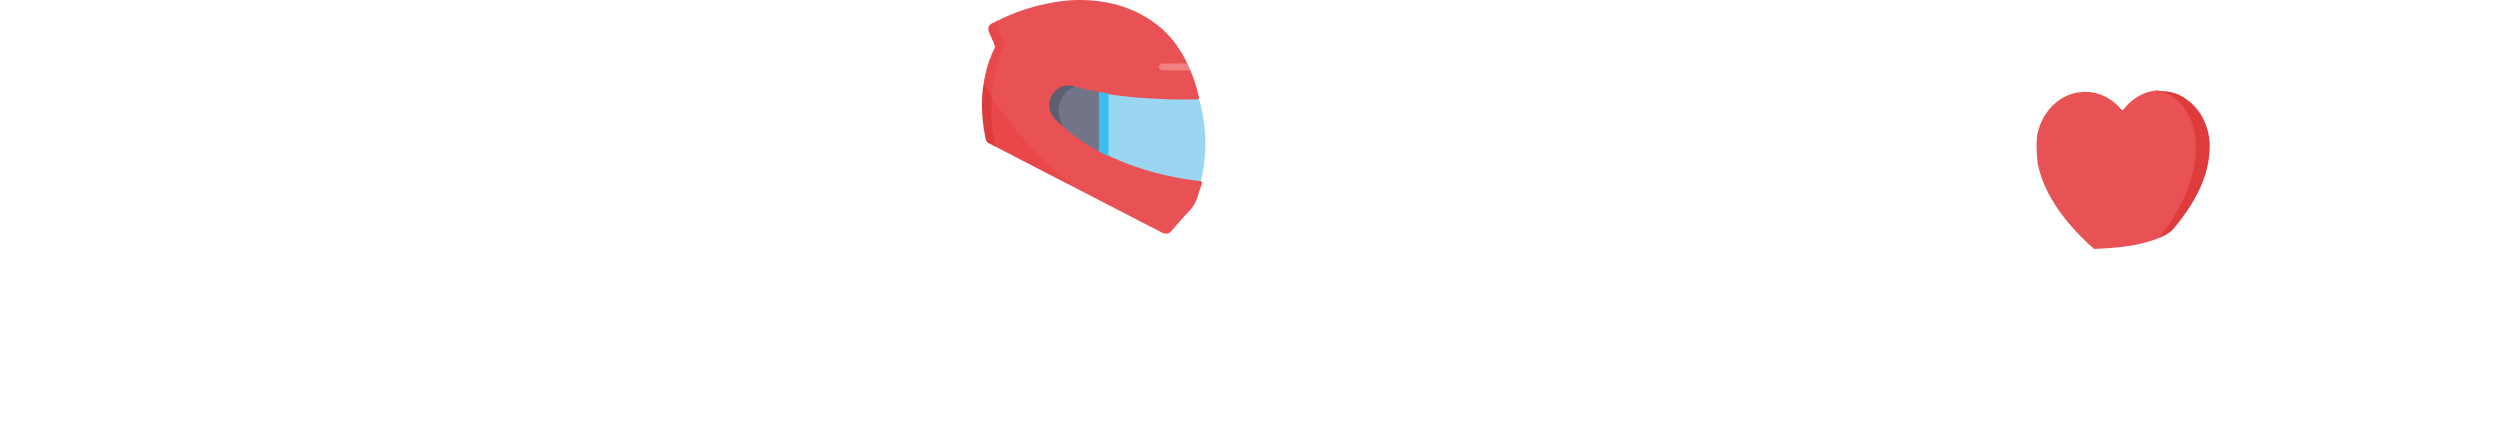 <?xml version="1.0" encoding="UTF-8"?>
<svg id="Capa_1" data-name="Capa 1" xmlns="http://www.w3.org/2000/svg" xmlns:xlink="http://www.w3.org/1999/xlink" viewBox="0 0 1219 208.6">
  <defs>
    <style>
      .cls-1, .cls-2, .cls-3, .cls-4, .cls-5, .cls-6, .cls-7, .cls-8, .cls-9, .cls-10 {
        fill: #fff;
      }

      .cls-11 {
        fill: #e53e25;
      }

      .cls-12 {
        fill: #e53c25;
      }

      .cls-13 {
        fill: #5d5e6f;
      }

      .cls-2 {
        filter: url(#drop-shadow-4);
      }

      .cls-3 {
        filter: url(#drop-shadow-3);
      }

      .cls-14 {
        fill: #e95254;
      }

      .cls-4 {
        filter: url(#drop-shadow-9);
      }

      .cls-15 {
        fill: #9ad6f2;
      }

      .cls-16 {
        fill: #ef8182;
      }

      .cls-5 {
        filter: url(#drop-shadow-2);
      }

      .cls-6 {
        filter: url(#drop-shadow-8);
      }

      .cls-7 {
        filter: url(#drop-shadow-5);
      }

      .cls-8 {
        filter: url(#drop-shadow-1);
      }

      .cls-9 {
        filter: url(#drop-shadow-7);
      }

      .cls-17 {
        fill: #e84849;
      }

      .cls-10 {
        filter: url(#drop-shadow-6);
      }

      .cls-18 {
        fill: #717587;
      }

      .cls-19 {
        fill: #38beef;
      }

      .cls-20 {
        fill: #de3c3c;
      }
    </style>
    <filter id="drop-shadow-1" filterUnits="userSpaceOnUse">
      <feOffset dx="3" dy="3"/>
      <feGaussianBlur result="blur" stdDeviation="5"/>
      <feFlood flood-color="#000" flood-opacity=".2"/>
      <feComposite in2="blur" operator="in"/>
      <feComposite in="SourceGraphic"/>
    </filter>
    <filter id="drop-shadow-2" filterUnits="userSpaceOnUse">
      <feOffset dx="3" dy="3"/>
      <feGaussianBlur result="blur-2" stdDeviation="5"/>
      <feFlood flood-color="#000" flood-opacity=".2"/>
      <feComposite in2="blur-2" operator="in"/>
      <feComposite in="SourceGraphic"/>
    </filter>
    <filter id="drop-shadow-3" filterUnits="userSpaceOnUse">
      <feOffset dx="3" dy="3"/>
      <feGaussianBlur result="blur-3" stdDeviation="5"/>
      <feFlood flood-color="#000" flood-opacity=".2"/>
      <feComposite in2="blur-3" operator="in"/>
      <feComposite in="SourceGraphic"/>
    </filter>
    <filter id="drop-shadow-4" filterUnits="userSpaceOnUse">
      <feOffset dx="3" dy="3"/>
      <feGaussianBlur result="blur-4" stdDeviation="5"/>
      <feFlood flood-color="#000" flood-opacity=".2"/>
      <feComposite in2="blur-4" operator="in"/>
      <feComposite in="SourceGraphic"/>
    </filter>
    <filter id="drop-shadow-5" filterUnits="userSpaceOnUse">
      <feOffset dx="3" dy="3"/>
      <feGaussianBlur result="blur-5" stdDeviation="5"/>
      <feFlood flood-color="#000" flood-opacity=".2"/>
      <feComposite in2="blur-5" operator="in"/>
      <feComposite in="SourceGraphic"/>
    </filter>
    <filter id="drop-shadow-6" filterUnits="userSpaceOnUse">
      <feOffset dx="3" dy="3"/>
      <feGaussianBlur result="blur-6" stdDeviation="5"/>
      <feFlood flood-color="#000" flood-opacity=".2"/>
      <feComposite in2="blur-6" operator="in"/>
      <feComposite in="SourceGraphic"/>
    </filter>
    <filter id="drop-shadow-7" filterUnits="userSpaceOnUse">
      <feOffset dx="3" dy="3"/>
      <feGaussianBlur result="blur-7" stdDeviation="5"/>
      <feFlood flood-color="#000" flood-opacity=".2"/>
      <feComposite in2="blur-7" operator="in"/>
      <feComposite in="SourceGraphic"/>
    </filter>
    <filter id="drop-shadow-8" filterUnits="userSpaceOnUse">
      <feOffset dx="3" dy="3"/>
      <feGaussianBlur result="blur-8" stdDeviation="5"/>
      <feFlood flood-color="#000" flood-opacity=".2"/>
      <feComposite in2="blur-8" operator="in"/>
      <feComposite in="SourceGraphic"/>
    </filter>
    <filter id="drop-shadow-9" filterUnits="userSpaceOnUse">
      <feOffset dx="3" dy="3"/>
      <feGaussianBlur result="blur-9" stdDeviation="5"/>
      <feFlood flood-color="#000" flood-opacity=".2"/>
      <feComposite in2="blur-9" operator="in"/>
      <feComposite in="SourceGraphic"/>
    </filter>
  </defs>
  <path class="cls-8" d="M58.42,29.54c2.74,5,5.89,11.18,9.47,18.54,3.57,7.37,7.3,15.33,11.18,23.89,3.88,8.57,7.72,17.33,11.53,26.28,3.8,8.96,7.37,17.38,10.72,25.27,3.35-7.89,6.92-16.31,10.72-25.27,3.8-8.95,7.64-17.71,11.52-26.28,3.88-8.56,7.61-16.53,11.18-23.89,3.57-7.36,6.73-13.54,9.47-18.54h32.32c1.52,10.46,2.92,22.18,4.21,35.15,1.29,12.98,2.42,26.47,3.41,40.51,.98,14.03,1.9,28.1,2.73,42.21,.83,14.1,1.55,27.39,2.16,39.82h-34.59c-.45-15.32-1.06-32.01-1.82-50.07-.76-18.05-1.9-36.26-3.41-54.61-2.74,6.37-5.79,13.43-9.13,21.16-3.35,7.74-6.66,15.48-9.93,23.21-3.27,7.74-6.43,15.13-9.47,22.19-3.04,7.06-5.63,13.09-7.76,18.1h-24.81c-2.13-5.01-4.72-11.04-7.76-18.1-3.04-7.06-6.21-14.45-9.47-22.19-3.27-7.73-6.58-15.46-9.93-23.21-3.35-7.73-6.39-14.79-9.13-21.16-1.52,18.35-2.65,36.56-3.41,54.61-.76,18.05-1.37,34.75-1.82,50.07H12c.6-12.43,1.32-25.72,2.16-39.82,.83-14.11,1.74-28.19,2.73-42.21,.98-14.04,2.12-27.53,3.41-40.51,1.29-12.98,2.69-24.69,4.21-35.15H58.42Z"/>
  <path class="cls-5" d="M330.36,127.16c0,9.41-1.37,18.02-4.1,25.83-2.73,7.81-6.68,14.49-11.83,20.02-5.16,5.54-11.34,9.82-18.55,12.86-7.21,3.03-15.29,4.55-24.24,4.55s-16.8-1.52-24.01-4.55c-7.21-3.04-13.39-7.32-18.55-12.86-5.16-5.53-9.18-12.21-12.06-20.02-2.88-7.81-4.33-16.42-4.33-25.83s1.48-17.98,4.44-25.72c2.96-7.73,7.05-14.34,12.29-19.79,5.23-5.46,11.45-9.71,18.66-12.74,7.21-3.04,15.06-4.56,23.56-4.56s16.57,1.52,23.78,4.56c7.21,3.03,13.39,7.28,18.55,12.74,5.15,5.45,9.18,12.06,12.06,19.79,2.88,7.74,4.33,16.32,4.33,25.72Zm-34.59,0c0-10.46-2.09-18.69-6.26-24.69-4.18-6-10.13-8.99-17.86-8.99s-13.73,3-17.98,8.99c-4.25,6-6.37,14.23-6.37,24.69s2.12,18.77,6.37,24.92c4.25,6.14,10.24,9.21,17.98,9.21s13.69-3.08,17.86-9.21c4.17-6.15,6.26-14.46,6.26-24.92Z"/>
  <path class="cls-3" d="M355.39,37.73l33.91-5.46v35.28h40.74v28.22h-40.74v42.1c0,7.13,1.25,12.82,3.76,17.07,2.5,4.25,7.54,6.37,15.13,6.37,3.64,0,7.39-.34,11.26-1.03,3.87-.69,7.4-1.63,10.59-2.84l4.78,26.39c-4.1,1.67-8.65,3.12-13.66,4.33-5.01,1.22-11.15,1.83-18.43,1.83-9.25,0-16.91-1.25-22.98-3.76-6.07-2.5-10.92-5.98-14.56-10.46-3.64-4.47-6.18-9.9-7.63-16.27-1.44-6.37-2.16-13.43-2.16-21.16V37.73Z"/>
  <path class="cls-2" d="M569.52,127.16c0,9.41-1.37,18.02-4.1,25.83-2.73,7.81-6.68,14.49-11.83,20.02-5.16,5.54-11.34,9.82-18.55,12.86-7.21,3.03-15.29,4.55-24.24,4.55s-16.8-1.52-24.01-4.55c-7.21-3.04-13.39-7.32-18.55-12.86-5.16-5.53-9.18-12.21-12.06-20.02-2.88-7.81-4.33-16.42-4.33-25.83s1.48-17.98,4.44-25.72c2.96-7.73,7.05-14.34,12.29-19.79,5.23-5.46,11.45-9.71,18.66-12.74,7.21-3.04,15.06-4.56,23.56-4.56s16.57,1.52,23.78,4.56c7.21,3.03,13.39,7.28,18.55,12.74,5.15,5.45,9.18,12.06,12.06,19.79,2.88,7.74,4.33,16.32,4.33,25.72Zm-34.59,0c0-10.46-2.09-18.69-6.26-24.69-4.18-6-10.13-8.99-17.86-8.99s-13.73,3-17.98,8.99-6.37,14.23-6.37,24.69,2.12,18.77,6.37,24.92c4.25,6.14,10.24,9.21,17.98,9.21s13.69-3.08,17.86-9.21c4.17-6.15,6.26-14.46,6.26-24.92Z"/>
  <path class="cls-7" d="M709.25,157.2l-7.28,30.04h-105.13l37.78-157.7h35.5l-30.72,127.65h69.86Z"/>
  <path class="cls-10" d="M778.19,190.43c-8.04,0-15.02-1.22-20.93-3.64-5.92-2.42-10.81-5.84-14.68-10.24-3.87-4.4-6.79-9.59-8.76-15.59-1.97-6-2.96-12.63-2.96-19.91,0-9.1,1.48-18.21,4.44-27.31,2.96-9.1,7.32-17.29,13.09-24.58,5.76-7.28,12.82-13.23,21.16-17.85,8.34-4.63,17.9-6.95,28.67-6.95,7.89,0,14.83,1.22,20.82,3.64,5.99,2.43,10.92,5.84,14.79,10.24,3.87,4.4,6.79,9.6,8.76,15.59,1.97,6,2.96,12.63,2.96,19.91,0,9.1-1.44,18.21-4.33,27.31-2.88,9.1-7.13,17.29-12.74,24.58-5.61,7.28-12.63,13.23-21.05,17.86-8.42,4.62-18.17,6.94-29.24,6.94Zm16.84-97.4c-5.01,0-9.41,1.45-13.2,4.33-3.79,2.89-6.98,6.53-9.56,10.93-2.58,4.39-4.52,9.21-5.81,14.45-1.29,5.23-1.93,10.2-1.93,14.9,0,7.74,1.21,13.69,3.64,17.86,2.42,4.18,6.83,6.26,13.2,6.26,5.01,0,9.41-1.44,13.2-4.33,3.79-2.88,6.97-6.52,9.56-10.92,2.58-4.4,4.51-9.23,5.8-14.46s1.94-10.2,1.94-14.9c0-7.74-1.22-13.69-3.64-17.86-2.43-4.17-6.83-6.26-13.2-6.26Z"/>
  <path class="cls-9" d="M884.47,187.24c-3.95-15.17-7.51-32.89-10.7-53.14-3.19-20.24-5.39-42.43-6.6-66.56h35.04c.15,5.92,.38,12.4,.69,19.46,.3,7.06,.68,14.15,1.13,21.28,.46,7.12,.98,14.07,1.59,20.82,.61,6.75,1.29,12.85,2.05,18.32,3.34-4.56,7.09-10.17,11.26-16.84,4.17-6.68,8.23-13.66,12.17-20.94,3.94-7.28,7.59-14.6,10.92-21.96,3.34-7.36,5.92-14.07,7.74-20.14h35.96c-3.95,10.77-8.84,21.85-14.68,33.23-5.84,11.37-12.1,22.38-18.77,33-6.68,10.62-13.47,20.55-20.37,29.81-6.9,9.25-13.31,17.13-19.23,23.66h-28.22Z"/>
  <path class="cls-6" d="M985.73,140.36c0-9.7,1.71-19.11,5.12-28.22,3.41-9.1,8.23-17.18,14.45-24.24,6.22-7.05,13.77-12.74,22.64-17.07,8.87-4.31,18.69-6.48,29.47-6.48,5.31,0,10.24,.76,14.79,2.28,4.55,1.52,8.53,3.72,11.95,6.59,3.41,2.89,6.07,6.42,7.96,10.59s2.85,8.92,2.85,14.23c0,8.5-1.9,15.7-5.69,21.61-3.79,5.92-9.07,10.74-15.82,14.45-6.75,3.73-14.75,6.42-24,8.09-9.26,1.67-19.34,2.5-30.27,2.5,1.06,6.37,3.37,10.88,6.94,13.54,3.57,2.65,9.22,3.98,16.96,3.98,4.85,0,9.78-.42,14.79-1.25,5.01-.83,9.71-2.08,14.11-3.76l2.51,26.63c-4.25,1.67-9.67,3.19-16.27,4.56-6.6,1.36-13.77,2.05-21.5,2.05-9.41,0-17.33-1.33-23.78-3.98-6.45-2.65-11.68-6.26-15.7-10.81-4.02-4.56-6.94-9.87-8.76-15.93-1.82-6.07-2.73-12.52-2.73-19.35Zm66.22-49.15c-7.74,0-14.52,2.77-20.36,8.3-5.84,5.54-9.67,12.86-11.49,21.97,9.41-.31,16.99-1.11,22.76-2.39,5.76-1.29,10.24-2.84,13.42-4.67,3.19-1.83,5.31-3.79,6.37-5.92,1.06-2.12,1.59-4.25,1.59-6.37,0-7.28-4.09-10.92-12.29-10.92Z"/>
  <path class="cls-4" d="M1190.99,96.67c-3.04-.75-6.03-1.47-8.99-2.16s-7.32-1.03-13.09-1.03c-2.12,0-4.47,.2-7.05,.58-2.58,.38-4.71,.8-6.37,1.25l-22.07,91.94h-33.91l27.31-113.33c6.52-2.12,13.84-4.13,21.96-6.03,8.11-1.89,17.26-2.84,27.42-2.84,3.79,0,8,.34,12.63,1.02,4.63,.69,8.68,1.79,12.17,3.31l-10.01,27.3Z"/>
  <g>
    <path class="cls-15" d="M583.98,46.06c-10.25-.68-20.39-2.37-30.51-4.06-5.34-.89-10.7-1.67-16.06-2.45-1.75-.25-3.49-.52-5.23-.81-4,8.55-6.3,19.3-6.12,30.95,.08,5.31,.68,10.41,1.71,15.19,2.05,.34,4.1,.67,6.15,.97,10.51,1.58,21.06,2.96,31.58,4.47,5.14,.74,10.28,1.57,15.31,2.84,1.03,.26,2.05,.54,3.07,.83,2.57-7.44,3.98-16.09,3.84-25.29-.13-8.18-1.47-15.87-3.74-22.65Z"/>
    <g>
      <path class="cls-14" d="M569.32,113.9c-.55-.02-1.09-.03-1.64-.05-.53-.06-.96-.37-1.42-.61-13.47-6.95-26.93-13.89-40.4-20.84-.79-.41-1.56-.83-2.34-1.24-1.65-1.48-3.47-2.76-5.14-4.23-2.53-2.23-5.1-4.42-7.55-6.74-2.23-2.12-4.35-4.35-6.53-6.53-4.14-4.16-7.9-8.65-11.53-13.25-3.34-4.22-6.5-8.57-9.23-13.23-.04-.11-.07-.22-.09-.33-.05-.53-.06-1.07,.05-1.6,.2-.57,.1-1.17,.15-1.76,0-.18,.04-.35,.08-.53,.16-.98,.35-1.96,.38-2.95,0-.12,.03-.23,.06-.34,.14-.6,.3-1.2,.36-1.82,.02-.23,.05-.45,.1-.68,.27-1.16,.46-2.34,.77-3.5,.02-.17,.05-.33,.09-.49,.16-.57,.38-1.12,.45-1.71,.04-.21,.12-.4,.2-.6,.16-.33,.2-.69,.27-1.04,.05-.21,.13-.4,.2-.6,.27-1.03,.69-2.01,1.02-3.02,.07-.37,.19-.72,.35-1.05,.34-.58,.49-1.24,.8-1.83,.04-.09,.09-.18,.13-.27,.29-.58,.54-1.19,.72-1.82,.03-.25,.04-.51,.03-.76,.08-.94-.46-1.68-.78-2.49-.1-.18-.19-.37-.27-.56-.24-.67-.57-1.31-.86-1.96-.11-.18-.21-.37-.29-.56-.36-.97-.84-1.9-1.09-2.91-.05-.28-.05-.57,0-.85,.1-.52,.3-.99,.66-1.38,7.4-3.66,15.17-6.27,23.24-7.97,6.08-1.28,12.23-1.97,18.44-1.77,13,.42,24.98,4.01,35.4,12,6.48,4.97,11.21,11.37,14.71,18.71-.24,.73-.88,.54-1.38,.55-3.15,.03-6.31,.01-9.46,.02-.48,0-.97-.03-1.44,.1-.59,.17-.98,.56-1,1.19-.02,.68,.39,1.1,1.03,1.27,.47,.13,.96,.1,1.44,.1,3.56,0,7.12,0,10.69,0,.59,0,1.2-.07,1.72,.31,1.85,4.2,3.13,8.59,4.18,13.04,.06,.25,.03,.51,.05,.77-.41,.44-.95,.36-1.46,.36-4.37,.01-8.75,.14-13.11-.03-6.54-.26-13.09-.53-19.61-1.24-3.28-.36-6.55-.71-9.81-1.22-1.61-.34-3.23-.55-4.84-.89-3.92-.61-7.78-1.51-11.59-2.61-3.5-1.08-6.69-.63-9.39,1.98-3.94,3.81-4.09,9.19-.35,13.21,1.26,1.35,2.54,2.71,4.02,3.83,3.52,3.2,7.37,5.94,11.36,8.52,1.96,1.27,3.98,2.43,6.02,3.56,1.64,.74,3.1,1.85,4.82,2.43,7.25,3.47,14.78,6.16,22.54,8.21,6.82,1.8,13.74,3.1,20.74,3.96,.74,.09,1.57-.02,2.21,.55-.45,2.22-1.45,4.27-2.03,6.44-.87,3.22-2.43,5.95-4.8,8.34-2.87,2.9-5.46,6.06-8.18,9.1-.52,.58-1.05,1.16-1.89,1.28Z"/>
      <path class="cls-17" d="M483.72,47.23c.66,.52,.95,1.31,1.38,1.98,3.52,5.52,7.51,10.68,11.7,15.7,3.3,3.95,6.82,7.68,10.44,11.33,4.76,4.8,9.76,9.33,15.07,13.5,.71,.55,1.12,1.05,1.22,1.42-4.51-2.31-9.02-4.6-13.52-6.92-8.18-4.22-16.34-8.46-24.51-12.69-.31-.39-.48-.83-.57-1.31-.76-3.94-1.31-7.89-1.58-11.9-.19-2.89-.13-5.78-.17-8.67,0-.84-.03-1.72,.55-2.44Z"/>
      <path class="cls-17" d="M483.72,45.23c0,.59,0,1.19,0,1.78-.28,.08-.41-.12-.52-.3-1.13-1.9-2.27-3.78-3.28-5.74-.1-.2-.05-.44-.17-.63,.04-1.23,.32-2.41,.67-3.58,.11-.53,.78-.92,.36-1.57,.06-.86,.3-1.67,.63-2.46,.5-.4,1.03-.79,.52-1.53,.04-.81,.35-1.53,.7-2.23,.17-.29,.39-.56,.39-.93-.02-.07,0-.13,.05-.18,.8-.64,.9-1.58,1.07-2.49,.28-.66,.55-1.33,.83-1.99,.45-.23,.47-.52,.12-.86-.24-.74-.48-1.47-.72-2.21-.04-.36-.2-.66-.46-.9-.29-.12-.18-.4-.23-.61,.26-.86-.31-1.34-.84-1.84-.18-.16-.28-.36-.26-.61-.07-.59-.12-1.18-.6-1.61-.11-.54-.17-1.08,.13-1.58,.66-1.04,2.18-1.05,2.71-2.25,.25-.23,.53-.4,.88-.42,.54-.09,.65,.4,.92,.68,0,.3,0,.59,0,.89-.05,1.13,.14,2.16,1.11,2.9,.07,.15,.15,.3,.22,.45-.25,.91,.17,1.52,.89,2,.07,.15,.15,.3,.22,.45-.24,1.07,.25,1.9,.89,2.67,0,.3,0,.59,0,.89-.91,.29-.82,1.08-.89,1.78,0,.07,0,.15,0,.22-.7,.39-1.14,.91-.89,1.78-.08,.37-.15,.74-.23,1.11-.7,.49-1.32,2.24-1.11,3.12-.07,.15-.15,.3-.22,.45-.37,.31-.48,.68-.22,1.11-.07,.15-.15,.3-.22,.45-.56,.49-.78,1.07-.45,1.78,0,.15,0,.3,0,.45-.92,1.03-1.2,2.23-.89,3.56,0,.22,0,.45,0,.67-.19,.58-.82,1.06-.44,1.78,0,.07,0,.15,0,.22-.62,.97-.73,2.02-.44,3.12,0,.15,0,.3,0,.45-.83,.5-.05,1.2-.22,1.78Z"/>
      <path class="cls-20" d="M479.74,40.33c1.17,1.98,2.33,3.97,3.5,5.95,.15,.25,.31,.49,.47,.73,0,.07,0,.15,0,.22-.38,2.54-.26,5.1-.21,7.66,.11,5.39,.75,10.73,1.89,16.01,.05,.21,.06,.44,.08,.66-1.15-.58-2.3-1.14-3.43-1.74-1.19-.63-1.42-1.83-1.64-2.98-1.13-5.92-1.79-11.9-1.56-17.93,.11-2.87,.24-5.75,.89-8.57Z"/>
      <path class="cls-16" d="M580.43,34.29c-4.49,0-8.98,.03-13.47,.02-1.08,0-1.87-.71-1.91-1.63-.04-.93,.82-1.71,1.93-1.71,3.56-.01,7.12,0,10.69-.01,.39,0,.82,.15,1.16-.21,.71,1.1,1.2,2.3,1.59,3.54Z"/>
      <path class="cls-17" d="M484.81,10.88c.14,.83-.26,1.27-1.04,1.36-.41,.04-.67,.15-.81,.57-.13,.38-.52,.35-.85,.33,.4-1.35,1.58-1.77,2.71-2.25Z"/>
      <path class="cls-17" d="M484.15,25.36c.32,1.23-.11,2.24-1.07,2.49,.25-.87,.55-1.73,1.07-2.49Z"/>
      <path class="cls-17" d="M482.84,16.94c1.39,.57,1.42,.63,.84,1.84-.38-.57-.66-1.18-.84-1.84Z"/>
      <path class="cls-17" d="M481.93,31.19c.4,.04,.61,.29,.52,.65-.13,.5-.42,.92-1.05,.88,.14-.52,.21-1.07,.52-1.53Z"/>
      <path class="cls-17" d="M486.61,11.14c-.51,.05-.59-.48-.92-.68,.4-.33,.85-.55,1.35-.69-.15,.46-.29,.91-.44,1.37Z"/>
      <path class="cls-17" d="M480.77,35.18c1.23,.84-.18,1.06-.36,1.57-.02-.56,.15-1.07,.36-1.57Z"/>
      <path class="cls-17" d="M481.98,14.71c.89,.28,.93,.88,.6,1.61-.35-.48-.59-1.01-.6-1.61Z"/>
      <path class="cls-17" d="M485.09,22.5c.27,.02,.63-.03,.58,.4-.04,.39-.35,.48-.7,.47,.04-.29,.08-.58,.12-.86Z"/>
      <path class="cls-17" d="M483.91,19.39c.38,.19,.75,.38,.46,.9-.15-.3-.31-.6-.46-.9Z"/>
      <path class="cls-17" d="M483.03,28.03c.3,.49-.05,.71-.39,.93,.05-.34,.15-.66,.39-.93Z"/>
      <path class="cls-18" d="M535.8,73.79c-3.02-1.63-5.96-3.41-8.78-5.36-2.98-2.06-5.9-4.2-8.56-6.68-4.54-5.49-2.77-14.93,3.41-18.7,.74-.45,1.5-.79,2.37-.86,3.84,1.04,7.69,1.98,11.62,2.62,.4,.42,.35,.96,.35,1.47,0,8.65,0,17.29,0,25.94,0,.54,.09,1.13-.4,1.56Z"/>
      <path class="cls-19" d="M535.8,73.79c.02-2.44,.05-4.88,.05-7.32,0-7.22,0-14.43,0-21.65,1.55,.3,3.15,.39,4.67,.87,0,10.16,0,20.32,0,30.49-1.66-.63-3.18-1.52-4.71-2.38Z"/>
      <path class="cls-13" d="M524.23,42.19c-2.16,.89-4.02,2.16-5.41,4.07-3.23,4.44-3.5,10.03-.65,14.79,.13,.22,.31,.42,.29,.7-2.23-1.89-4.58-3.72-5.92-6.39-1.77-3.51-1.24-6.94,1.1-9.99,2.27-2.96,5.33-4.24,9.09-3.53,.51,.1,1.01,.23,1.51,.35Z"/>
      <path class="cls-17" d="M484.83,37.21c-.87-.26-.37-.92-.33-1.36,.07-.88,.17-1.83,1.22-2.2-.39,1.16-.4,2.42-.89,3.56Z"/>
      <path class="cls-17" d="M483.94,43c-.56-.34-.96-.73-.32-1.35,.17-.17,.23-.32,.08-.56-.45-.77,.05-1.03,.68-1.2,.01,1.06-.09,2.11-.44,3.12Z"/>
      <path class="cls-17" d="M486.83,29.41c-.1-.03-.26-.03-.31-.1-.49-.68,.56-2.92,1.42-3.02-.37,1.04-.74,2.08-1.11,3.12Z"/>
      <path class="cls-17" d="M487.73,14.93c-1.12-.24-1.81-2.05-1.11-2.9,.37,.97,.74,1.93,1.11,2.9Z"/>
      <path class="cls-17" d="M489.95,20.5c-1.1-.56-1.49-1.73-.89-2.67,.42,.85,1.01,1.64,.89,2.67Z"/>
      <path class="cls-17" d="M488.84,17.38c-1.39-.47-1.58-.91-.89-2,.36,.64,.71,1.29,.89,2Z"/>
      <path class="cls-17" d="M488.17,25.18c-.68-.81-.33-1.53,.89-1.78-.39,.55-.37,1.3-.89,1.78Z"/>
      <path class="cls-17" d="M485.72,33.2c-.67-.13-.45-.65-.41-1.04,.05-.47,.3-.81,.86-.75,.05,.64-.2,1.21-.45,1.78Z"/>
      <path class="cls-17" d="M489.06,23.17c-.46-1.37-.31-1.68,.89-1.78-.39,.55-.37,1.3-.89,1.78Z"/>
      <path class="cls-17" d="M483.72,45.23c-.36-.65-1.32-1.37,.22-1.78-.1,.59,.22,1.23-.22,1.78Z"/>
      <path class="cls-17" d="M484.39,39.66c-.69-.23-.54-.66-.22-1.08,.19-.26,.44-.47,.67-.7-.12,.6-.11,1.23-.44,1.78Z"/>
      <path class="cls-17" d="M486.39,30.97c-.47-.05-.46-.38-.43-.72,.04-.41,.36-.38,.65-.39,.02,.39-.01,.77-.22,1.11Z"/>
    </g>
  </g>
  <g>
    <path class="cls-14" d="M993.15,75.71c-.04-2.04-.09-4.09-.13-6.13,.23-1.08,.09-2.21,.26-3.3,.38-2.5,1.2-4.82,2.21-7.05,2.09-4.56,5.16-8.13,9.06-10.73,3.02-2.02,6.3-3.22,9.85-3.58,6.09-.63,11.58,1.11,16.55,5.07,1.22,.97,2.32,2.1,3.34,3.32,.45,.53,.76,.53,1.19-.02,1.64-2.09,3.48-3.92,5.62-5.36,2.96-1.99,6.13-3.26,9.56-3.71,.59-.08,1.18-.33,1.79-.11,.27,.11,.49,.35,.8,.33,2.28,.28,4.37,1.15,6.32,2.5,5.04,3.48,8.22,8.58,10.07,14.82,.93,3.15,1.39,6.4,1.38,9.68,0,7.08-1.4,13.85-3.85,20.35-3,7.95-7.22,15.02-12.1,21.62-3.72,5.04-7.81,9.68-12.15,14.04-1.08,1.08-2.28,2.01-3.37,3.08-.36,.26-.68,.56-.88,1-.42,.6-1.01,.94-1.57,1.32-.53,.36-1,.09-1.47-.21-2.09-1.33-4.08-2.82-6.08-4.31-5.2-3.88-10.13-8.16-14.76-12.85-6.35-6.44-12.08-13.52-16.36-21.93-2.17-4.25-3.8-8.74-4.8-13.52-.29-1.42-.19-2.89-.48-4.3Z"/>
    <path class="cls-20" d="M1054.72,44.46c3.61,.06,6.98,1.18,10.14,3.12,5.39,3.31,9.14,8.26,11.23,14.76,1.31,4.06,1.59,8.27,1.22,12.54-.81,9.38-4.31,17.53-9.02,25.1-5.65,9.07-12.67,16.67-20.31,23.58-2.73,2.47-5.51,4.87-8.46,7-.19,.08-.23-.03-.21-.21,4.68-4.21,8.97-8.89,12.97-13.89,5.23-6.54,9.82-13.59,13.27-21.54,2.5-5.76,4.25-11.79,4.89-18.19,.7-7.01,.01-13.79-3.1-20.06-2.69-5.42-6.49-9.43-11.81-11.41-.75-.28-1.53-.5-2.33-.58,.45-.53,1.01-.21,1.52-.23Z"/>
    <path class="cls-12" d="M1054.72,44.46c-.49,.18-1.05-.12-1.52,.23-.28,.04-.52-.02-.68-.31,.74-.06,1.47-.11,2.21,.08Z"/>
    <path class="cls-11" d="M1039.31,130.36c.07,.07,.14,.14,.21,.21-.29,.35-.65,.58-1.02,.8,.07-.54,.48-.73,.8-1.01Z"/>
  </g>
  <path class="cls-1" d="M1092.11,83.75c-.98-2.15-2.17-4.12-3.55-5.93-2.25,8.32-7.12,15.66-14.63,20.38-2.87,4.47-6.79,8.23-11.73,10.93-1.15,1.86-3.1,3.6-5.93,5.23-3.19,1.83-7.66,3.37-13.42,4.67-5.77,1.28-13.35,2.08-22.76,2.39,.06-.3,.17-.56,.23-.86-1.38,.13-2.79,.21-4.26,.21-10.42,0-18.82-3.37-25.22-8.67-3.41,9.1-5.12,18.51-5.12,28.2,0,6.83,.91,13.27,2.73,19.35,1.82,6.06,4.74,11.37,8.76,15.93,4.02,4.55,9.25,8.15,15.7,10.81,6.45,2.65,14.38,3.98,23.78,3.98,7.74,0,14.91-.69,21.5-2.05,6.6-1.37,12.02-2.89,16.27-4.56l-2.51-26.63c-4.4,1.68-9.1,2.93-14.11,3.76s-9.94,1.25-14.79,1.25c-7.74,0-13.39-1.33-16.96-3.98-3.56-2.65-5.88-7.17-6.94-13.54,10.92,0,21.01-.83,30.27-2.5,9.25-1.67,17.26-4.36,24-8.09,6.75-3.71,12.02-8.53,15.82-14.45,3.79-5.92,5.69-13.12,5.69-21.61,0-5.31-.95-10.06-2.85-14.23Z"/>
</svg>